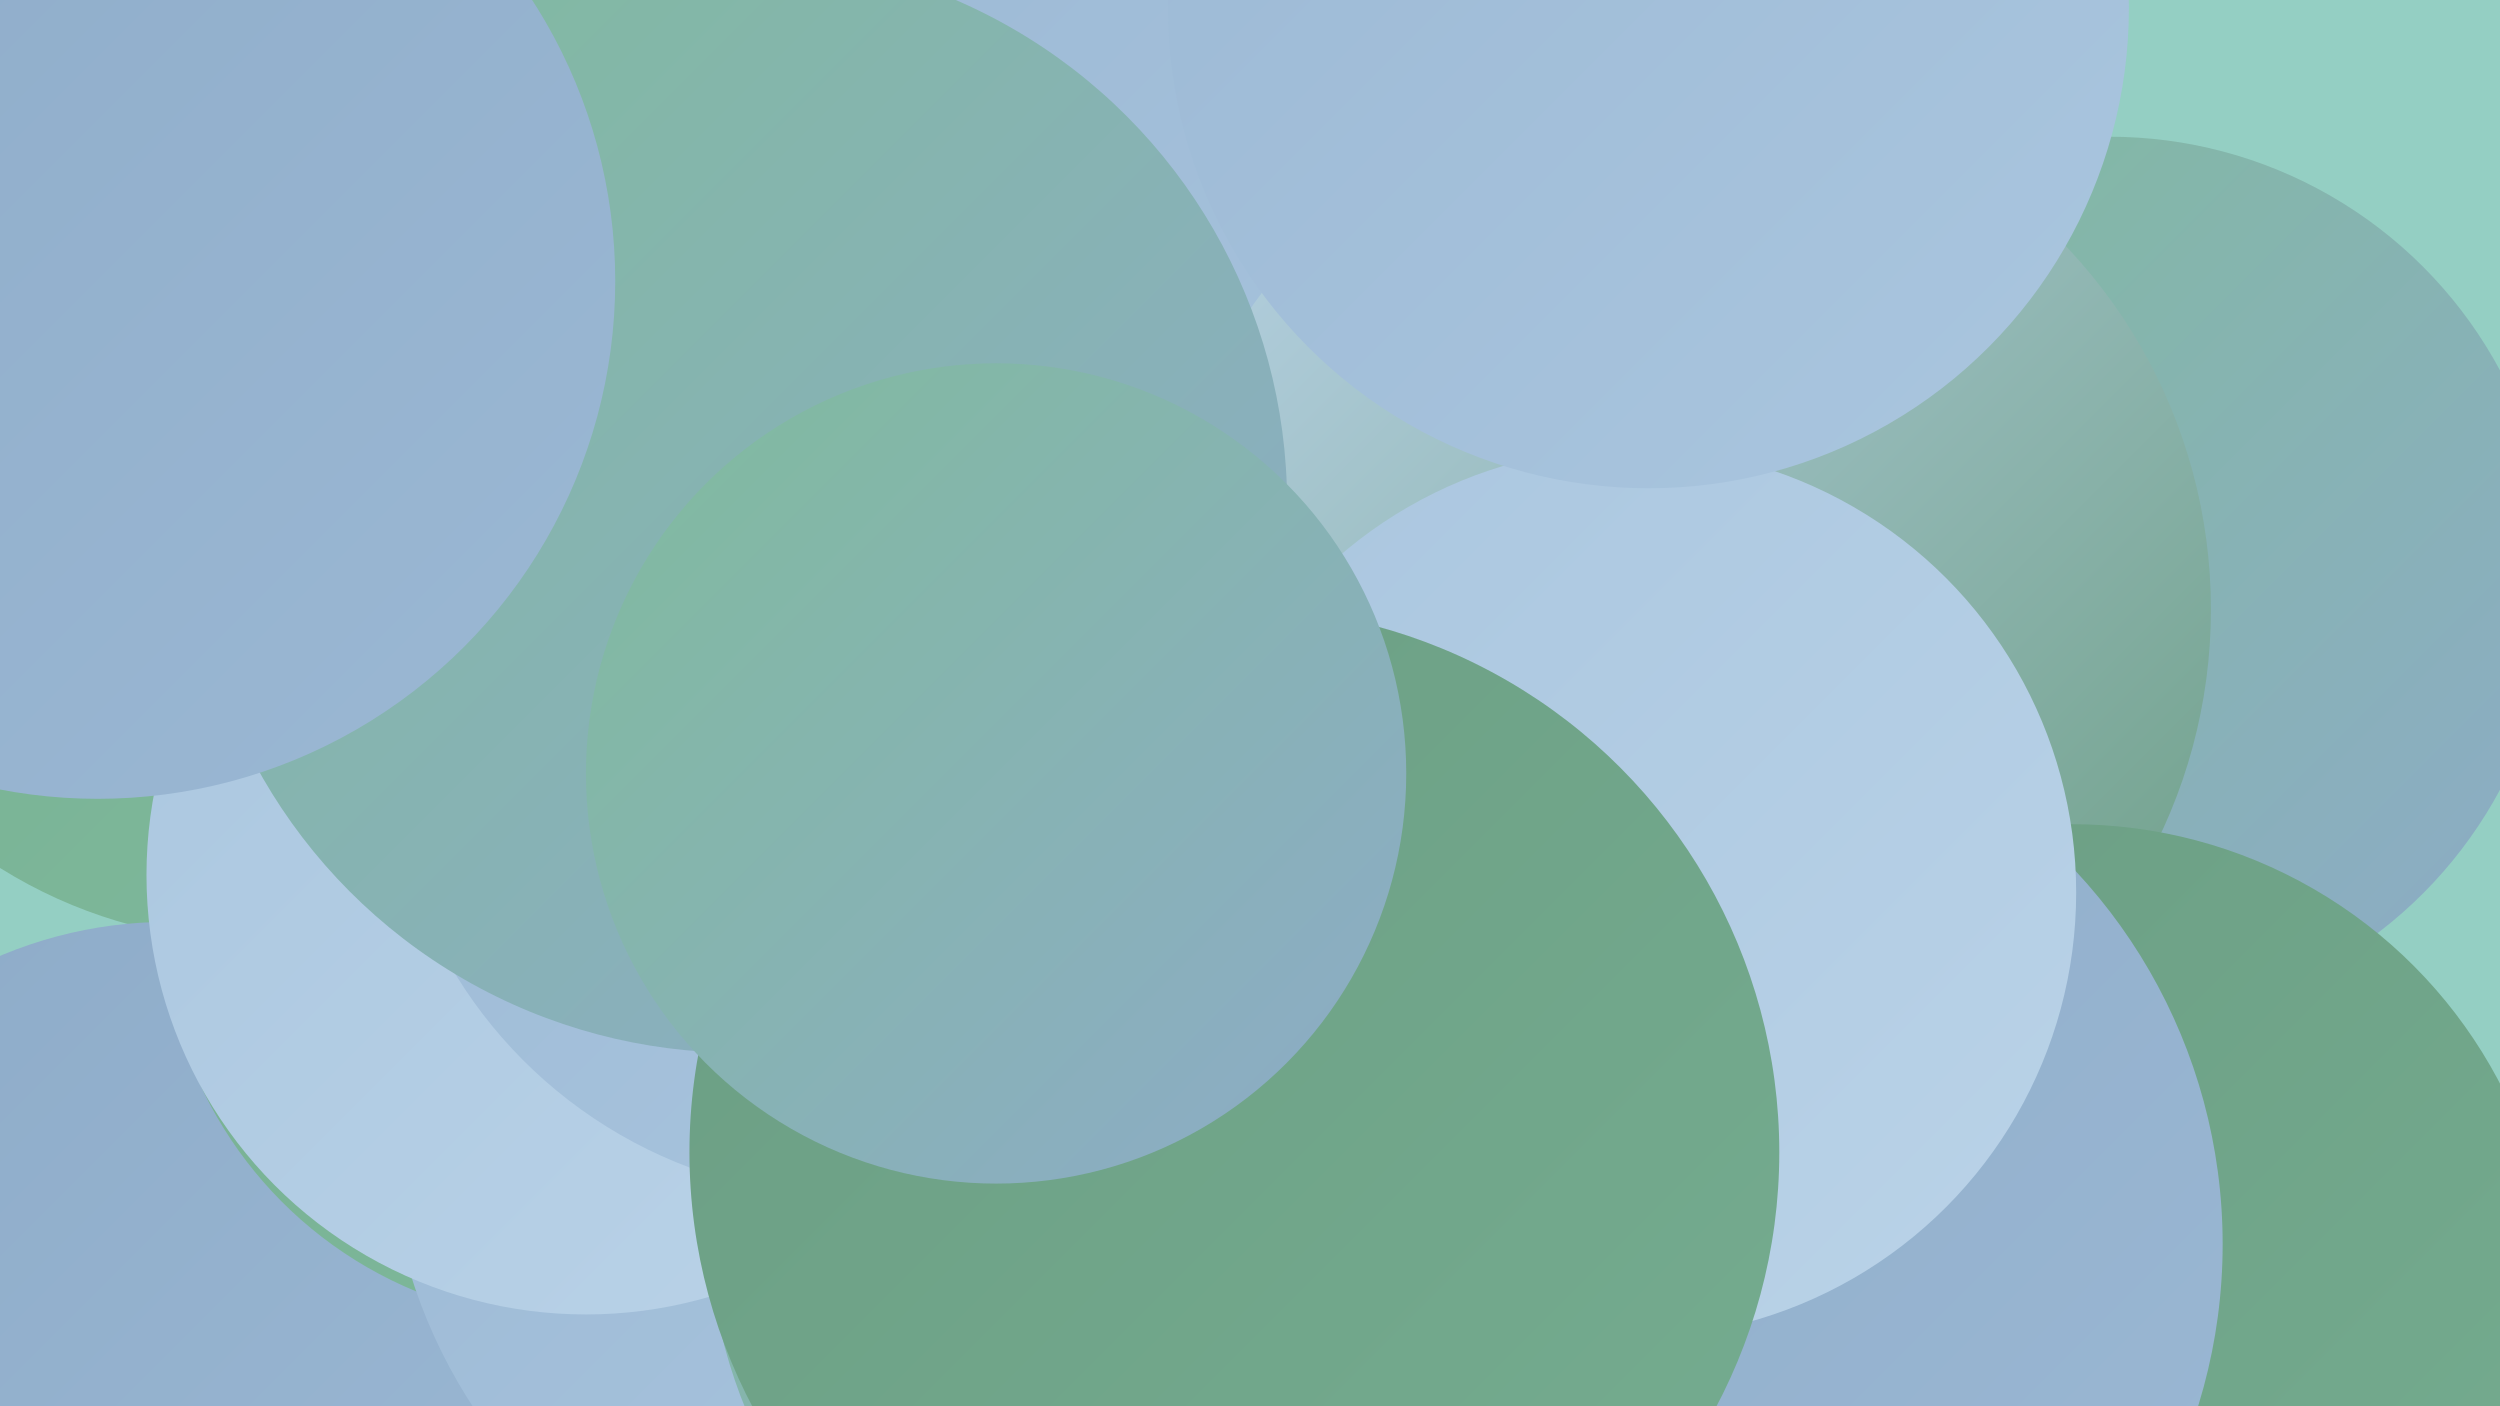 <?xml version="1.0" encoding="UTF-8"?><svg width="1280" height="720" xmlns="http://www.w3.org/2000/svg"><defs><linearGradient id="grad0" x1="0%" y1="0%" x2="100%" y2="100%"><stop offset="0%" style="stop-color:#6b9d83;stop-opacity:1" /><stop offset="100%" style="stop-color:#75ad90;stop-opacity:1" /></linearGradient><linearGradient id="grad1" x1="0%" y1="0%" x2="100%" y2="100%"><stop offset="0%" style="stop-color:#75ad90;stop-opacity:1" /><stop offset="100%" style="stop-color:#80bb9d;stop-opacity:1" /></linearGradient><linearGradient id="grad2" x1="0%" y1="0%" x2="100%" y2="100%"><stop offset="0%" style="stop-color:#80bb9d;stop-opacity:1" /><stop offset="100%" style="stop-color:#8dabc8;stop-opacity:1" /></linearGradient><linearGradient id="grad3" x1="0%" y1="0%" x2="100%" y2="100%"><stop offset="0%" style="stop-color:#8dabc8;stop-opacity:1" /><stop offset="100%" style="stop-color:#9bb8d4;stop-opacity:1" /></linearGradient><linearGradient id="grad4" x1="0%" y1="0%" x2="100%" y2="100%"><stop offset="0%" style="stop-color:#9bb8d4;stop-opacity:1" /><stop offset="100%" style="stop-color:#aac6df;stop-opacity:1" /></linearGradient><linearGradient id="grad5" x1="0%" y1="0%" x2="100%" y2="100%"><stop offset="0%" style="stop-color:#aac6df;stop-opacity:1" /><stop offset="100%" style="stop-color:#bad3e8;stop-opacity:1" /></linearGradient><linearGradient id="grad6" x1="0%" y1="0%" x2="100%" y2="100%"><stop offset="0%" style="stop-color:#bad3e8;stop-opacity:1" /><stop offset="100%" style="stop-color:#6b9d83;stop-opacity:1" /></linearGradient></defs><rect width="1280" height="720" fill="#94cfc3" /><circle cx="792" cy="260" r="231" fill="url(#grad1)" /><circle cx="544" cy="199" r="265" fill="url(#grad4)" /><circle cx="131" cy="235" r="247" fill="url(#grad1)" /><circle cx="1080" cy="297" r="227" fill="url(#grad2)" /><circle cx="86" cy="693" r="221" fill="url(#grad3)" /><circle cx="862" cy="312" r="270" fill="url(#grad6)" /><circle cx="405" cy="412" r="229" fill="url(#grad1)" /><circle cx="1061" cy="669" r="247" fill="url(#grad0)" /><circle cx="858" cy="637" r="280" fill="url(#grad3)" /><circle cx="835" cy="457" r="228" fill="url(#grad5)" /><circle cx="844" cy="4" r="246" fill="url(#grad4)" /><circle cx="293" cy="467" r="210" fill="url(#grad1)" /><circle cx="469" cy="572" r="271" fill="url(#grad4)" /><circle cx="300" cy="448" r="225" fill="url(#grad5)" /><circle cx="437" cy="374" r="239" fill="url(#grad4)" /><circle cx="627" cy="621" r="265" fill="url(#grad2)" /><circle cx="632" cy="590" r="279" fill="url(#grad0)" /><circle cx="378" cy="258" r="281" fill="url(#grad2)" /><circle cx="50" cy="144" r="265" fill="url(#grad3)" /><circle cx="510" cy="396" r="210" fill="url(#grad2)" /></svg>